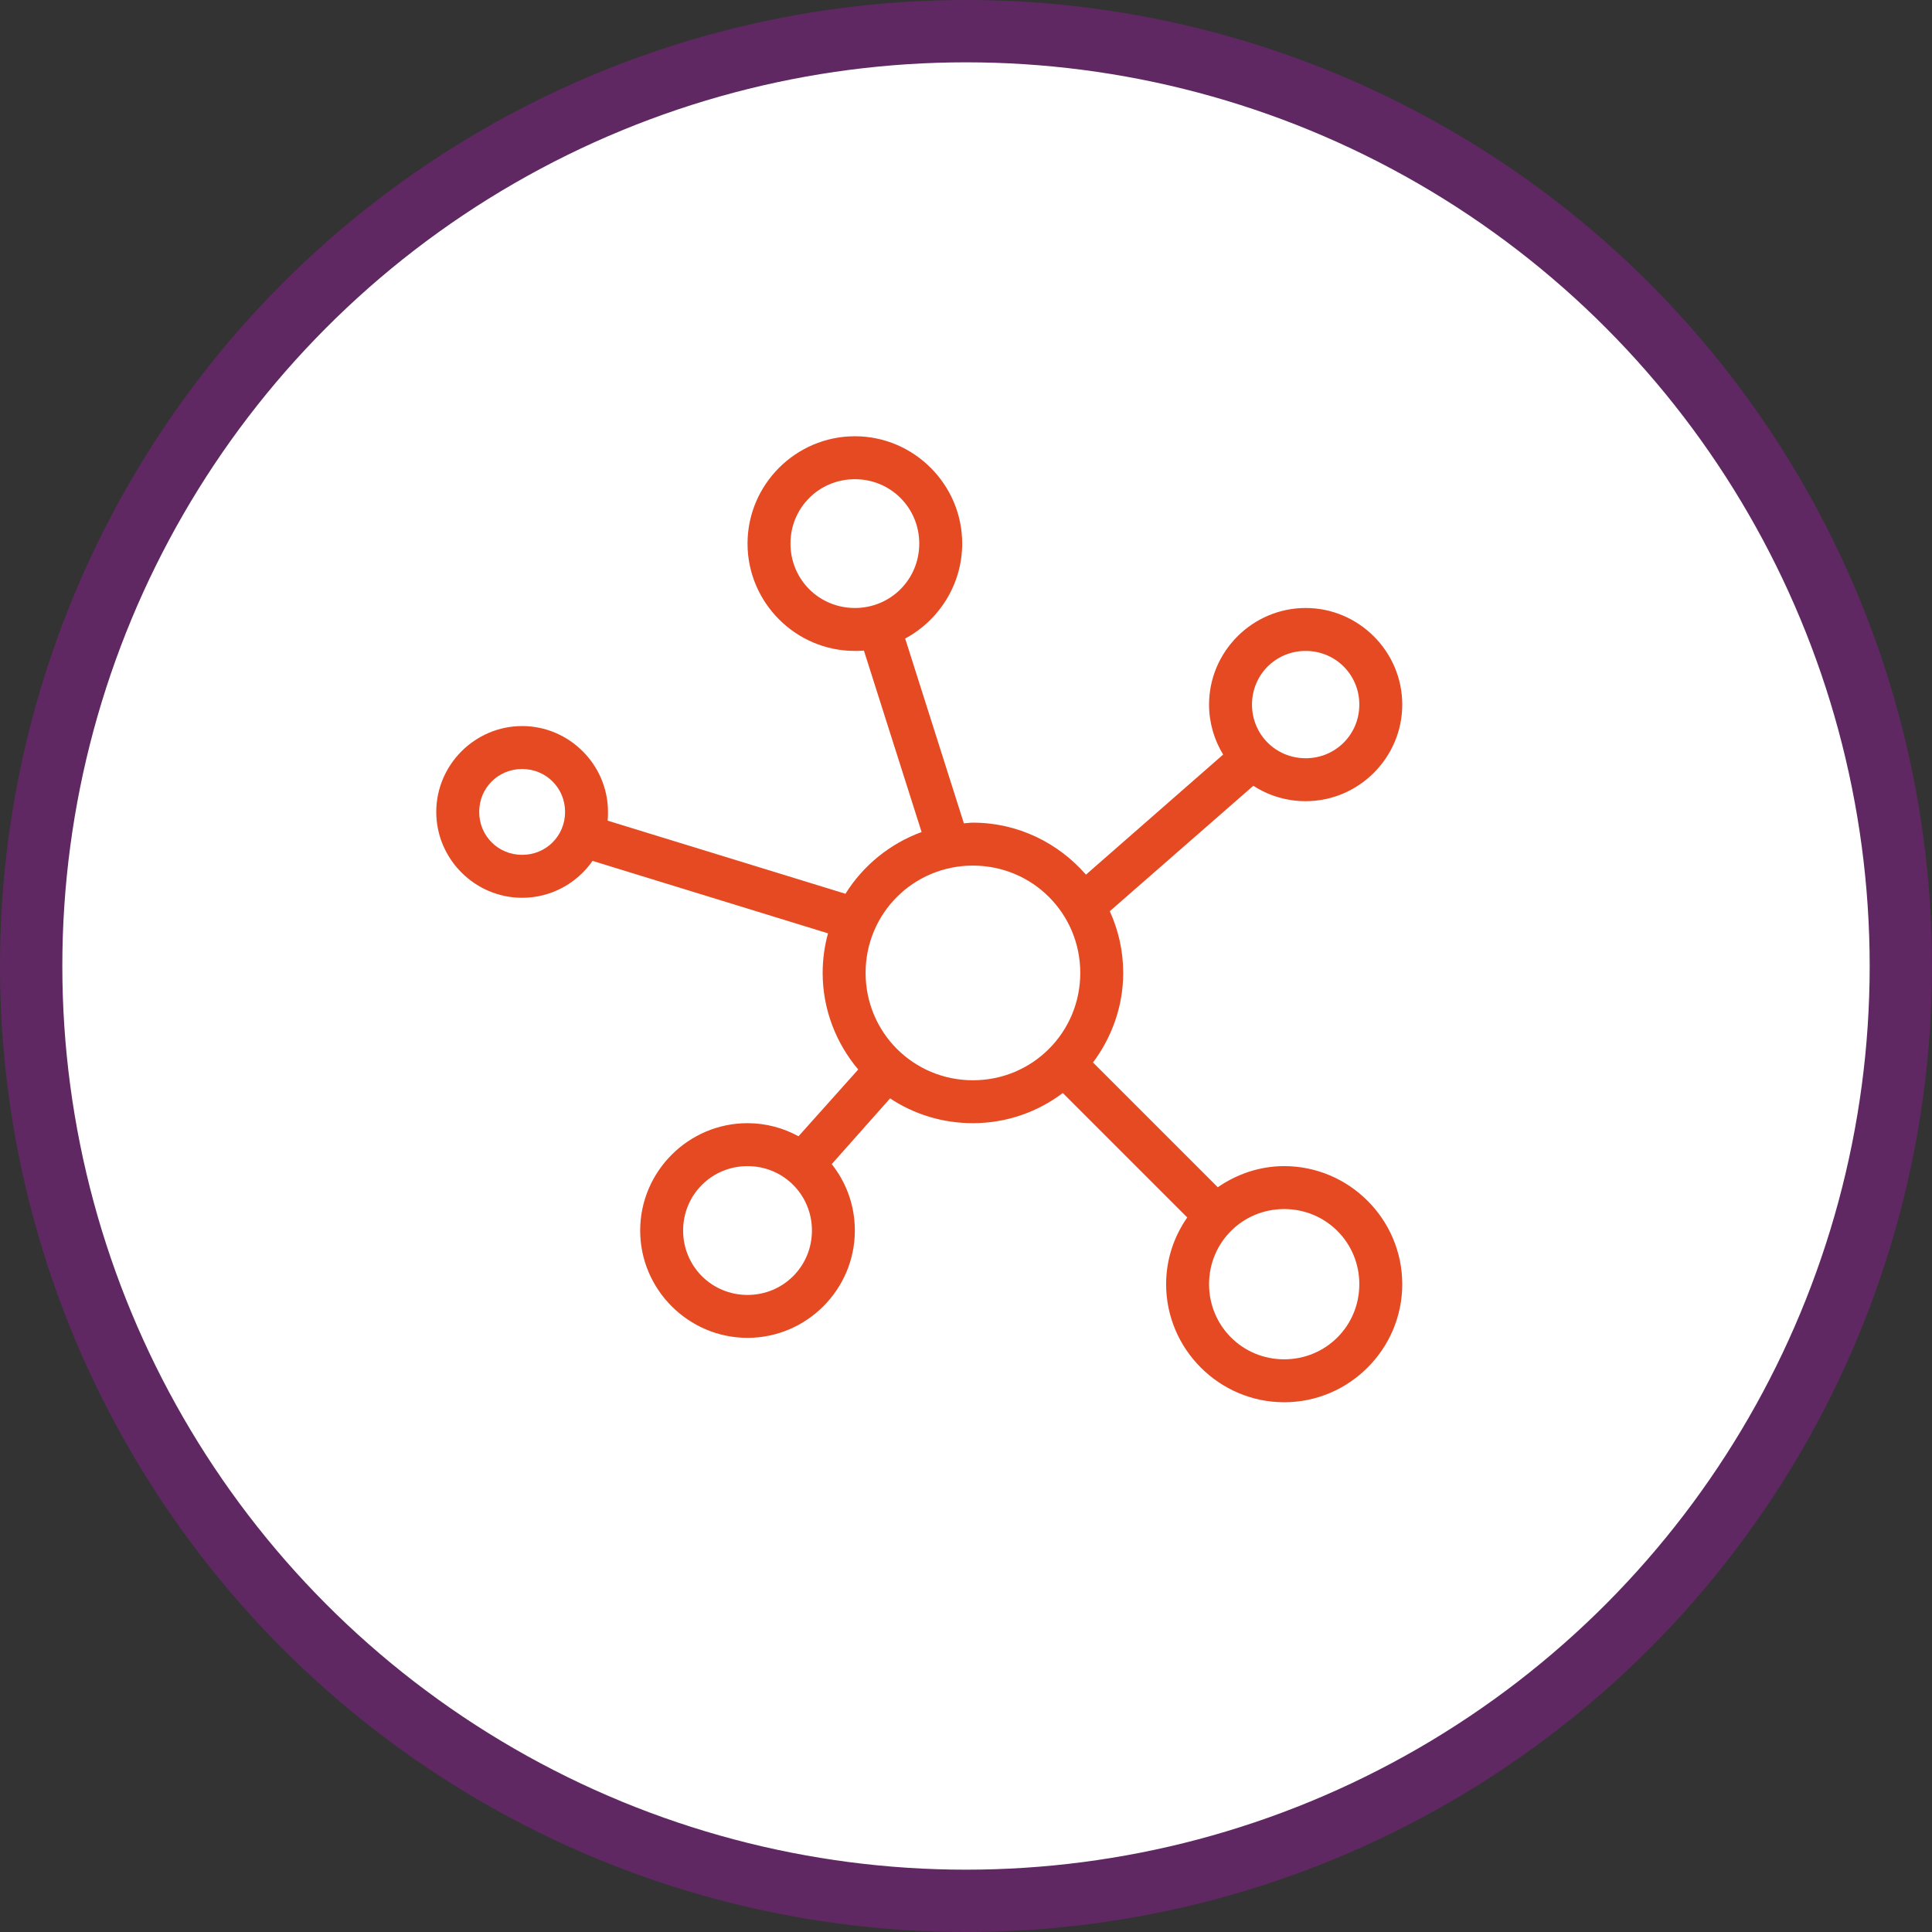 <?xml version="1.0" encoding="UTF-8"?>
<svg width="62px" height="62px" viewBox="0 0 62 62" version="1.1" xmlns="http://www.w3.org/2000/svg" xmlns:xlink="http://www.w3.org/1999/xlink">
    <rect x="0" y="0" width="62" height="62" fill="#333333" stroke="none"/>
    <!-- Generator: Sketch 47.1 (45422) - http://www.bohemiancoding.com/sketch -->
    <title>icons/icon-network</title>
    <desc>Created with Sketch.</desc>
    <defs></defs>
    <g id="Symbols" stroke="none" stroke-width="1" fill="none" fill-rule="evenodd">
        <g id="blocks/text-and-4-points-v2" transform="translate(-904, -120)">
            <g id="2" transform="translate(834, 121)">
                <g id="icons/icon-network" transform="translate(71, 0)">
                    <circle id="Oval-2" stroke="#5F2862" stroke-width="2" fill="#FFFFFF" cx="30" cy="30" r="30"></circle>
                    <path d="M26.434,13 C28.328,13 29.878,14.55 29.878,16.444 C29.878,17.755 29.133,18.909 28.048,19.491 L29.932,25.422 C30.027,25.416 30.126,25.4 30.222,25.4 C31.67,25.4 32.964,26.053 33.85,27.068 L38.252,23.215 C37.967,22.747 37.8,22.196 37.8,21.611 C37.8,19.908 39.196,18.511 40.9,18.511 C42.603,18.511 44,19.908 44,21.611 C44,23.314 42.603,24.711 40.9,24.711 C40.283,24.711 39.705,24.53 39.221,24.216 L34.614,28.242 C34.89,28.847 35.045,29.516 35.045,30.222 C35.045,31.297 34.676,32.293 34.076,33.096 L38.08,37.1 C38.689,36.681 39.419,36.422 40.211,36.422 C42.295,36.422 44,38.127 44,40.211 C44,42.295 42.295,44 40.211,44 C38.127,44 36.422,42.295 36.422,40.211 C36.422,39.413 36.675,38.681 37.1,38.069 L33.107,34.076 C32.301,34.682 31.304,35.044 30.222,35.044 C29.24,35.044 28.327,34.755 27.564,34.248 L25.691,36.358 C26.158,36.946 26.433,37.684 26.433,38.489 C26.433,40.383 24.883,41.933 22.989,41.933 C21.094,41.933 19.544,40.383 19.544,38.489 C19.544,36.594 21.094,35.044 22.989,35.044 C23.581,35.044 24.136,35.198 24.625,35.464 L26.541,33.322 C25.835,32.483 25.4,31.4 25.4,30.222 C25.4,29.782 25.46,29.357 25.572,28.952 L18.016,26.627 C17.517,27.343 16.688,27.811 15.756,27.811 C14.242,27.811 13,26.569 13,25.056 C13,23.542 14.242,22.3 15.756,22.3 C17.269,22.3 18.511,23.542 18.511,25.056 C18.511,25.15 18.511,25.243 18.5,25.336 L26.132,27.682 C26.698,26.775 27.556,26.074 28.575,25.701 L26.724,19.878 C26.628,19.886 26.53,19.889 26.433,19.889 C24.539,19.889 22.989,18.339 22.989,16.444 C22.989,14.55 24.539,13 26.433,13 L26.434,13 Z M26.434,14.378 C25.284,14.378 24.367,15.295 24.367,16.444 C24.367,17.594 25.284,18.511 26.434,18.511 C27.583,18.511 28.5,17.594 28.5,16.444 C28.5,15.295 27.583,14.378 26.434,14.378 L26.434,14.378 Z M40.9,19.889 C39.941,19.889 39.178,20.652 39.178,21.611 C39.178,22.57 39.941,23.333 40.9,23.333 C41.859,23.333 42.622,22.57 42.622,21.611 C42.622,20.652 41.859,19.889 40.9,19.889 L40.9,19.889 Z M15.756,23.678 C14.986,23.678 14.378,24.286 14.378,25.056 C14.378,25.825 14.986,26.433 15.756,26.433 C16.525,26.433 17.134,25.825 17.134,25.056 C17.134,24.286 16.525,23.678 15.756,23.678 L15.756,23.678 Z M30.222,26.778 C28.312,26.778 26.778,28.312 26.778,30.222 C26.778,32.133 28.312,33.667 30.222,33.667 C32.133,33.667 33.667,32.133 33.667,30.222 C33.667,28.312 32.133,26.778 30.222,26.778 L30.222,26.778 Z M22.989,36.422 C21.84,36.422 20.922,37.34 20.922,38.489 C20.922,39.638 21.84,40.556 22.989,40.556 C24.138,40.556 25.056,39.638 25.056,38.489 C25.056,37.34 24.138,36.422 22.989,36.422 L22.989,36.422 Z M40.211,37.8 C38.871,37.8 37.8,38.871 37.8,40.211 C37.8,41.551 38.871,42.622 40.211,42.622 C41.551,42.622 42.622,41.551 42.622,40.211 C42.622,38.871 41.551,37.8 40.211,37.8 L40.211,37.8 Z" fill="#E64A22"></path>
                </g>
            </g>
        </g>
    </g>
</svg>